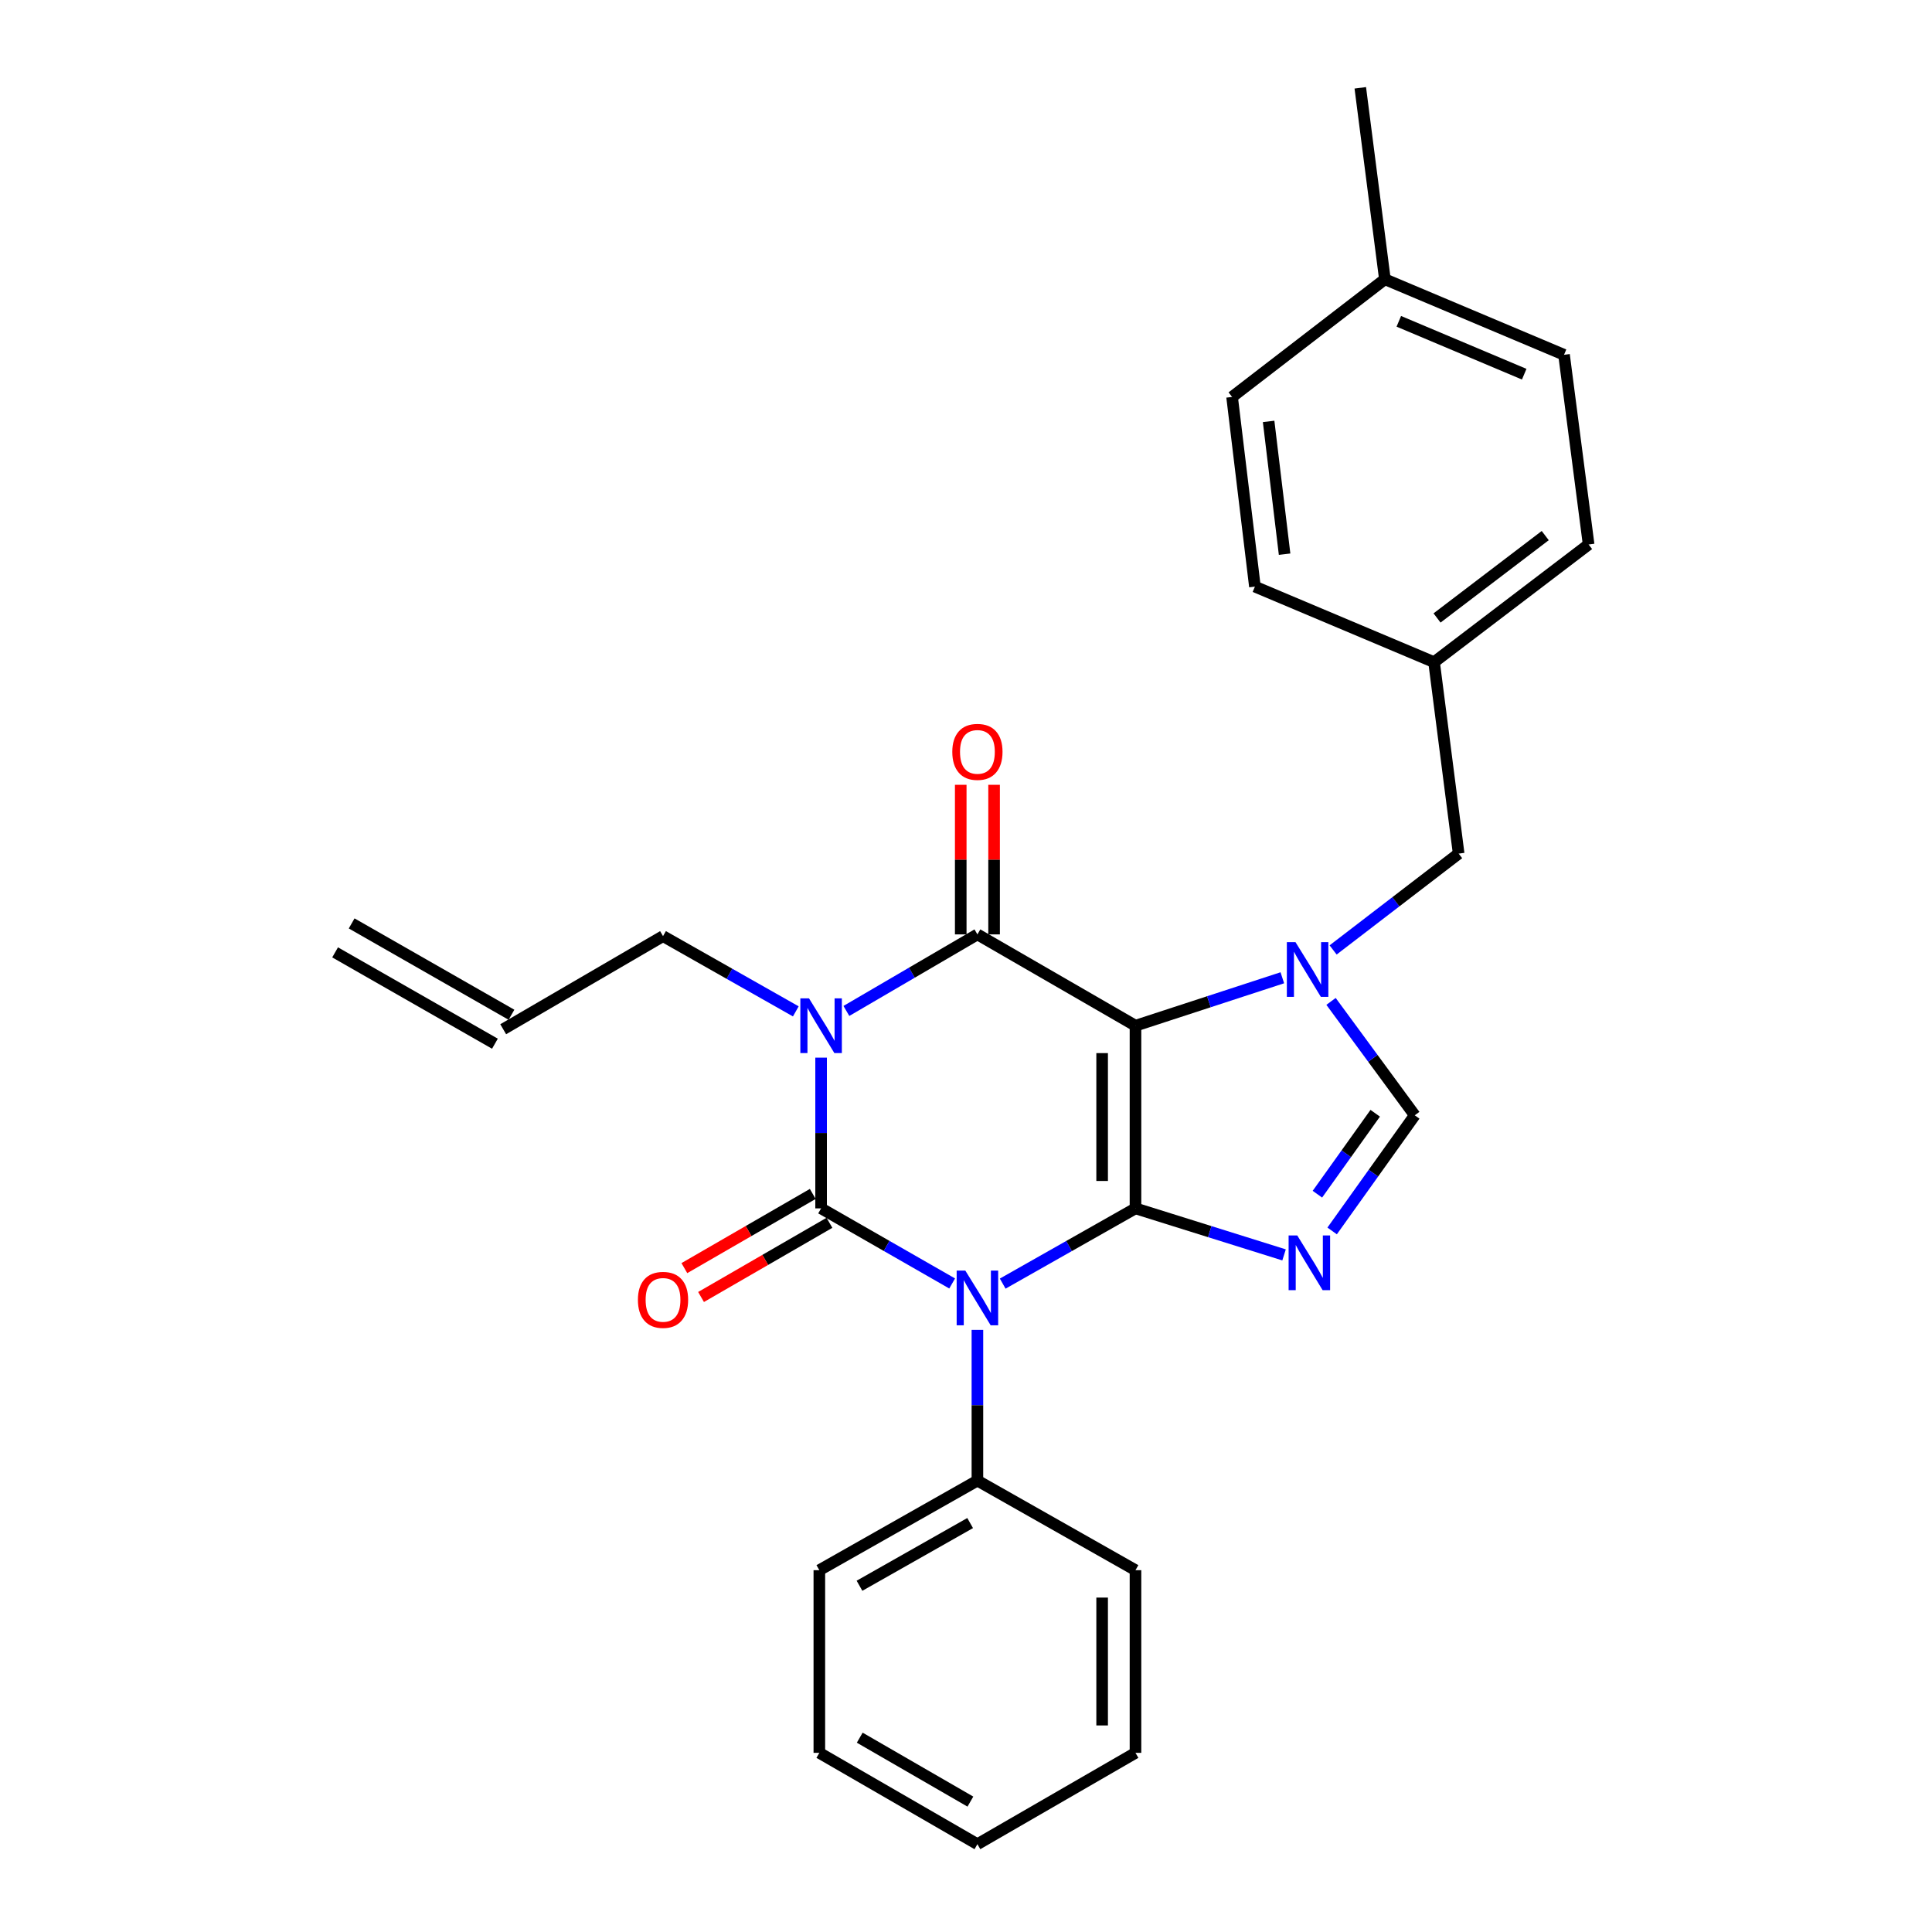 <?xml version='1.0' encoding='iso-8859-1'?>
<svg version='1.1' baseProfile='full'
              xmlns='http://www.w3.org/2000/svg'
                      xmlns:rdkit='http://www.rdkit.org/xml'
                      xmlns:xlink='http://www.w3.org/1999/xlink'
                  xml:space='preserve'
width='1000px' height='1000px' viewBox='0 0 1000 1000'>
<!-- END OF HEADER -->
<rect style='opacity:1.0;fill:#FFFFFF;stroke:none' width='1000' height='1000' x='0' y='0'> </rect>
<path class='bond-0' d='M 425,547.431 L 425,586.441' style='fill:none;fill-rule:evenodd;stroke:#0000FF;stroke-width:6px;stroke-linecap:butt;stroke-linejoin:miter;stroke-opacity:1' />
<path class='bond-0' d='M 425,586.441 L 425,625.451' style='fill:none;fill-rule:evenodd;stroke:#000000;stroke-width:6px;stroke-linecap:butt;stroke-linejoin:miter;stroke-opacity:1' />
<path class='bond-1' d='M 438.083,523.264 L 471.995,503.452' style='fill:none;fill-rule:evenodd;stroke:#0000FF;stroke-width:6px;stroke-linecap:butt;stroke-linejoin:miter;stroke-opacity:1' />
<path class='bond-1' d='M 471.995,503.452 L 505.907,483.64' style='fill:none;fill-rule:evenodd;stroke:#000000;stroke-width:6px;stroke-linecap:butt;stroke-linejoin:miter;stroke-opacity:1' />
<path class='bond-2' d='M 411.909,523.489 L 377.545,504.015' style='fill:none;fill-rule:evenodd;stroke:#0000FF;stroke-width:6px;stroke-linecap:butt;stroke-linejoin:miter;stroke-opacity:1' />
<path class='bond-2' d='M 377.545,504.015 L 343.182,484.542' style='fill:none;fill-rule:evenodd;stroke:#000000;stroke-width:6px;stroke-linecap:butt;stroke-linejoin:miter;stroke-opacity:1' />
<path class='bond-3' d='M 425,625.451 L 458.918,644.888' style='fill:none;fill-rule:evenodd;stroke:#000000;stroke-width:6px;stroke-linecap:butt;stroke-linejoin:miter;stroke-opacity:1' />
<path class='bond-3' d='M 458.918,644.888 L 492.836,664.325' style='fill:none;fill-rule:evenodd;stroke:#0000FF;stroke-width:6px;stroke-linecap:butt;stroke-linejoin:miter;stroke-opacity:1' />
<path class='bond-4' d='M 420.682,617.978 L 387.454,637.178' style='fill:none;fill-rule:evenodd;stroke:#000000;stroke-width:6px;stroke-linecap:butt;stroke-linejoin:miter;stroke-opacity:1' />
<path class='bond-4' d='M 387.454,637.178 L 354.226,656.378' style='fill:none;fill-rule:evenodd;stroke:#FF0000;stroke-width:6px;stroke-linecap:butt;stroke-linejoin:miter;stroke-opacity:1' />
<path class='bond-4' d='M 429.318,632.924 L 396.09,652.123' style='fill:none;fill-rule:evenodd;stroke:#000000;stroke-width:6px;stroke-linecap:butt;stroke-linejoin:miter;stroke-opacity:1' />
<path class='bond-4' d='M 396.09,652.123 L 362.862,671.323' style='fill:none;fill-rule:evenodd;stroke:#FF0000;stroke-width:6px;stroke-linecap:butt;stroke-linejoin:miter;stroke-opacity:1' />
<path class='bond-5' d='M 505.907,688.34 L 505.907,727.35' style='fill:none;fill-rule:evenodd;stroke:#0000FF;stroke-width:6px;stroke-linecap:butt;stroke-linejoin:miter;stroke-opacity:1' />
<path class='bond-5' d='M 505.907,727.35 L 505.907,766.36' style='fill:none;fill-rule:evenodd;stroke:#000000;stroke-width:6px;stroke-linecap:butt;stroke-linejoin:miter;stroke-opacity:1' />
<path class='bond-6' d='M 518.998,664.398 L 553.362,644.924' style='fill:none;fill-rule:evenodd;stroke:#0000FF;stroke-width:6px;stroke-linecap:butt;stroke-linejoin:miter;stroke-opacity:1' />
<path class='bond-6' d='M 553.362,644.924 L 587.725,625.451' style='fill:none;fill-rule:evenodd;stroke:#000000;stroke-width:6px;stroke-linecap:butt;stroke-linejoin:miter;stroke-opacity:1' />
<path class='bond-7' d='M 505.907,483.64 L 587.725,530.907' style='fill:none;fill-rule:evenodd;stroke:#000000;stroke-width:6px;stroke-linecap:butt;stroke-linejoin:miter;stroke-opacity:1' />
<path class='bond-8' d='M 514.538,483.64 L 514.538,444.926' style='fill:none;fill-rule:evenodd;stroke:#000000;stroke-width:6px;stroke-linecap:butt;stroke-linejoin:miter;stroke-opacity:1' />
<path class='bond-8' d='M 514.538,444.926 L 514.538,406.211' style='fill:none;fill-rule:evenodd;stroke:#FF0000;stroke-width:6px;stroke-linecap:butt;stroke-linejoin:miter;stroke-opacity:1' />
<path class='bond-8' d='M 497.277,483.64 L 497.277,444.926' style='fill:none;fill-rule:evenodd;stroke:#000000;stroke-width:6px;stroke-linecap:butt;stroke-linejoin:miter;stroke-opacity:1' />
<path class='bond-8' d='M 497.277,444.926 L 497.277,406.211' style='fill:none;fill-rule:evenodd;stroke:#FF0000;stroke-width:6px;stroke-linecap:butt;stroke-linejoin:miter;stroke-opacity:1' />
<path class='bond-9' d='M 742.271,342.731 L 649.54,303.634' style='fill:none;fill-rule:evenodd;stroke:#000000;stroke-width:6px;stroke-linecap:butt;stroke-linejoin:miter;stroke-opacity:1' />
<path class='bond-10' d='M 742.271,342.731 L 822.267,281.818' style='fill:none;fill-rule:evenodd;stroke:#000000;stroke-width:6px;stroke-linecap:butt;stroke-linejoin:miter;stroke-opacity:1' />
<path class='bond-10' d='M 743.813,319.861 L 799.81,277.222' style='fill:none;fill-rule:evenodd;stroke:#000000;stroke-width:6px;stroke-linecap:butt;stroke-linejoin:miter;stroke-opacity:1' />
<path class='bond-11' d='M 742.271,342.731 L 754.996,441.82' style='fill:none;fill-rule:evenodd;stroke:#000000;stroke-width:6px;stroke-linecap:butt;stroke-linejoin:miter;stroke-opacity:1' />
<path class='bond-12' d='M 587.725,530.907 L 587.725,625.451' style='fill:none;fill-rule:evenodd;stroke:#000000;stroke-width:6px;stroke-linecap:butt;stroke-linejoin:miter;stroke-opacity:1' />
<path class='bond-12' d='M 570.464,545.089 L 570.464,611.269' style='fill:none;fill-rule:evenodd;stroke:#000000;stroke-width:6px;stroke-linecap:butt;stroke-linejoin:miter;stroke-opacity:1' />
<path class='bond-13' d='M 587.725,530.907 L 625.727,518.5' style='fill:none;fill-rule:evenodd;stroke:#000000;stroke-width:6px;stroke-linecap:butt;stroke-linejoin:miter;stroke-opacity:1' />
<path class='bond-13' d='M 625.727,518.5 L 663.73,506.093' style='fill:none;fill-rule:evenodd;stroke:#0000FF;stroke-width:6px;stroke-linecap:butt;stroke-linejoin:miter;stroke-opacity:1' />
<path class='bond-14' d='M 587.725,625.451 L 626.176,637.492' style='fill:none;fill-rule:evenodd;stroke:#000000;stroke-width:6px;stroke-linecap:butt;stroke-linejoin:miter;stroke-opacity:1' />
<path class='bond-14' d='M 626.176,637.492 L 664.626,649.533' style='fill:none;fill-rule:evenodd;stroke:#0000FF;stroke-width:6px;stroke-linecap:butt;stroke-linejoin:miter;stroke-opacity:1' />
<path class='bond-15' d='M 689.514,637.128 L 710.891,607.201' style='fill:none;fill-rule:evenodd;stroke:#0000FF;stroke-width:6px;stroke-linecap:butt;stroke-linejoin:miter;stroke-opacity:1' />
<path class='bond-15' d='M 710.891,607.201 L 732.269,577.273' style='fill:none;fill-rule:evenodd;stroke:#000000;stroke-width:6px;stroke-linecap:butt;stroke-linejoin:miter;stroke-opacity:1' />
<path class='bond-15' d='M 681.881,618.117 L 696.845,597.168' style='fill:none;fill-rule:evenodd;stroke:#0000FF;stroke-width:6px;stroke-linecap:butt;stroke-linejoin:miter;stroke-opacity:1' />
<path class='bond-15' d='M 696.845,597.168 L 711.81,576.218' style='fill:none;fill-rule:evenodd;stroke:#000000;stroke-width:6px;stroke-linecap:butt;stroke-linejoin:miter;stroke-opacity:1' />
<path class='bond-16' d='M 732.269,577.273 L 710.605,547.798' style='fill:none;fill-rule:evenodd;stroke:#000000;stroke-width:6px;stroke-linecap:butt;stroke-linejoin:miter;stroke-opacity:1' />
<path class='bond-16' d='M 710.605,547.798 L 688.941,518.323' style='fill:none;fill-rule:evenodd;stroke:#0000FF;stroke-width:6px;stroke-linecap:butt;stroke-linejoin:miter;stroke-opacity:1' />
<path class='bond-17' d='M 690.016,491.689 L 722.506,466.754' style='fill:none;fill-rule:evenodd;stroke:#0000FF;stroke-width:6px;stroke-linecap:butt;stroke-linejoin:miter;stroke-opacity:1' />
<path class='bond-17' d='M 722.506,466.754 L 754.996,441.82' style='fill:none;fill-rule:evenodd;stroke:#000000;stroke-width:6px;stroke-linecap:butt;stroke-linejoin:miter;stroke-opacity:1' />
<path class='bond-18' d='M 716.82,144.544 L 809.542,183.64' style='fill:none;fill-rule:evenodd;stroke:#000000;stroke-width:6px;stroke-linecap:butt;stroke-linejoin:miter;stroke-opacity:1' />
<path class='bond-18' d='M 724.022,166.313 L 788.927,193.681' style='fill:none;fill-rule:evenodd;stroke:#000000;stroke-width:6px;stroke-linecap:butt;stroke-linejoin:miter;stroke-opacity:1' />
<path class='bond-19' d='M 716.82,144.544 L 704.085,45.455' style='fill:none;fill-rule:evenodd;stroke:#000000;stroke-width:6px;stroke-linecap:butt;stroke-linejoin:miter;stroke-opacity:1' />
<path class='bond-20' d='M 716.82,144.544 L 637.725,205.456' style='fill:none;fill-rule:evenodd;stroke:#000000;stroke-width:6px;stroke-linecap:butt;stroke-linejoin:miter;stroke-opacity:1' />
<path class='bond-21' d='M 637.725,205.456 L 649.54,303.634' style='fill:none;fill-rule:evenodd;stroke:#000000;stroke-width:6px;stroke-linecap:butt;stroke-linejoin:miter;stroke-opacity:1' />
<path class='bond-21' d='M 656.635,218.121 L 664.905,286.845' style='fill:none;fill-rule:evenodd;stroke:#000000;stroke-width:6px;stroke-linecap:butt;stroke-linejoin:miter;stroke-opacity:1' />
<path class='bond-22' d='M 264.735,525.236 L 182.016,477.959' style='fill:none;fill-rule:evenodd;stroke:#000000;stroke-width:6px;stroke-linecap:butt;stroke-linejoin:miter;stroke-opacity:1' />
<path class='bond-22' d='M 256.17,540.222 L 173.45,492.946' style='fill:none;fill-rule:evenodd;stroke:#000000;stroke-width:6px;stroke-linecap:butt;stroke-linejoin:miter;stroke-opacity:1' />
<path class='bond-23' d='M 260.453,532.729 L 343.182,484.542' style='fill:none;fill-rule:evenodd;stroke:#000000;stroke-width:6px;stroke-linecap:butt;stroke-linejoin:miter;stroke-opacity:1' />
<path class='bond-24' d='M 505.907,766.36 L 424.089,812.725' style='fill:none;fill-rule:evenodd;stroke:#000000;stroke-width:6px;stroke-linecap:butt;stroke-linejoin:miter;stroke-opacity:1' />
<path class='bond-24' d='M 502.145,788.332 L 444.872,820.788' style='fill:none;fill-rule:evenodd;stroke:#000000;stroke-width:6px;stroke-linecap:butt;stroke-linejoin:miter;stroke-opacity:1' />
<path class='bond-25' d='M 505.907,766.36 L 587.725,812.725' style='fill:none;fill-rule:evenodd;stroke:#000000;stroke-width:6px;stroke-linecap:butt;stroke-linejoin:miter;stroke-opacity:1' />
<path class='bond-26' d='M 424.089,812.725 L 424.089,907.269' style='fill:none;fill-rule:evenodd;stroke:#000000;stroke-width:6px;stroke-linecap:butt;stroke-linejoin:miter;stroke-opacity:1' />
<path class='bond-27' d='M 424.089,907.269 L 505.907,954.545' style='fill:none;fill-rule:evenodd;stroke:#000000;stroke-width:6px;stroke-linecap:butt;stroke-linejoin:miter;stroke-opacity:1' />
<path class='bond-27' d='M 444.998,899.415 L 502.27,932.508' style='fill:none;fill-rule:evenodd;stroke:#000000;stroke-width:6px;stroke-linecap:butt;stroke-linejoin:miter;stroke-opacity:1' />
<path class='bond-28' d='M 505.907,954.545 L 587.725,907.269' style='fill:none;fill-rule:evenodd;stroke:#000000;stroke-width:6px;stroke-linecap:butt;stroke-linejoin:miter;stroke-opacity:1' />
<path class='bond-29' d='M 587.725,907.269 L 587.725,812.725' style='fill:none;fill-rule:evenodd;stroke:#000000;stroke-width:6px;stroke-linecap:butt;stroke-linejoin:miter;stroke-opacity:1' />
<path class='bond-29' d='M 570.464,893.087 L 570.464,826.907' style='fill:none;fill-rule:evenodd;stroke:#000000;stroke-width:6px;stroke-linecap:butt;stroke-linejoin:miter;stroke-opacity:1' />
<path class='bond-30' d='M 809.542,183.64 L 822.267,281.818' style='fill:none;fill-rule:evenodd;stroke:#000000;stroke-width:6px;stroke-linecap:butt;stroke-linejoin:miter;stroke-opacity:1' />
<path  class='atom-0' d='M 418.74 516.747
L 428.02 531.747
Q 428.94 533.227, 430.42 535.907
Q 431.9 538.587, 431.98 538.747
L 431.98 516.747
L 435.74 516.747
L 435.74 545.067
L 431.86 545.067
L 421.9 528.667
Q 420.74 526.747, 419.5 524.547
Q 418.3 522.347, 417.94 521.667
L 417.94 545.067
L 414.26 545.067
L 414.26 516.747
L 418.74 516.747
' fill='#0000FF'/>
<path  class='atom-2' d='M 499.647 657.656
L 508.927 672.656
Q 509.847 674.136, 511.327 676.816
Q 512.807 679.496, 512.887 679.656
L 512.887 657.656
L 516.647 657.656
L 516.647 685.976
L 512.767 685.976
L 502.807 669.576
Q 501.647 667.656, 500.407 665.456
Q 499.207 663.256, 498.847 662.576
L 498.847 685.976
L 495.167 685.976
L 495.167 657.656
L 499.647 657.656
' fill='#0000FF'/>
<path  class='atom-4' d='M 492.907 389.167
Q 492.907 382.367, 496.267 378.567
Q 499.627 374.767, 505.907 374.767
Q 512.187 374.767, 515.547 378.567
Q 518.907 382.367, 518.907 389.167
Q 518.907 396.047, 515.507 399.967
Q 512.107 403.847, 505.907 403.847
Q 499.667 403.847, 496.267 399.967
Q 492.907 396.087, 492.907 389.167
M 505.907 400.647
Q 510.227 400.647, 512.547 397.767
Q 514.907 394.847, 514.907 389.167
Q 514.907 383.607, 512.547 380.807
Q 510.227 377.967, 505.907 377.967
Q 501.587 377.967, 499.227 380.767
Q 496.907 383.567, 496.907 389.167
Q 496.907 394.887, 499.227 397.767
Q 501.587 400.647, 505.907 400.647
' fill='#FF0000'/>
<path  class='atom-5' d='M 330.182 672.807
Q 330.182 666.007, 333.542 662.207
Q 336.902 658.407, 343.182 658.407
Q 349.462 658.407, 352.822 662.207
Q 356.182 666.007, 356.182 672.807
Q 356.182 679.687, 352.782 683.607
Q 349.382 687.487, 343.182 687.487
Q 336.942 687.487, 333.542 683.607
Q 330.182 679.727, 330.182 672.807
M 343.182 684.287
Q 347.502 684.287, 349.822 681.407
Q 352.182 678.487, 352.182 672.807
Q 352.182 667.247, 349.822 664.447
Q 347.502 661.607, 343.182 661.607
Q 338.862 661.607, 336.502 664.407
Q 334.182 667.207, 334.182 672.807
Q 334.182 678.527, 336.502 681.407
Q 338.862 684.287, 343.182 684.287
' fill='#FF0000'/>
<path  class='atom-9' d='M 671.463 639.474
L 680.743 654.474
Q 681.663 655.954, 683.143 658.634
Q 684.623 661.314, 684.703 661.474
L 684.703 639.474
L 688.463 639.474
L 688.463 667.794
L 684.583 667.794
L 674.623 651.394
Q 673.463 649.474, 672.223 647.274
Q 671.023 645.074, 670.663 644.394
L 670.663 667.794
L 666.983 667.794
L 666.983 639.474
L 671.463 639.474
' fill='#0000FF'/>
<path  class='atom-11' d='M 670.552 487.662
L 679.832 502.662
Q 680.752 504.142, 682.232 506.822
Q 683.712 509.502, 683.792 509.662
L 683.792 487.662
L 687.552 487.662
L 687.552 515.982
L 683.672 515.982
L 673.712 499.582
Q 672.552 497.662, 671.312 495.462
Q 670.112 493.262, 669.752 492.582
L 669.752 515.982
L 666.072 515.982
L 666.072 487.662
L 670.552 487.662
' fill='#0000FF'/>
</svg>
